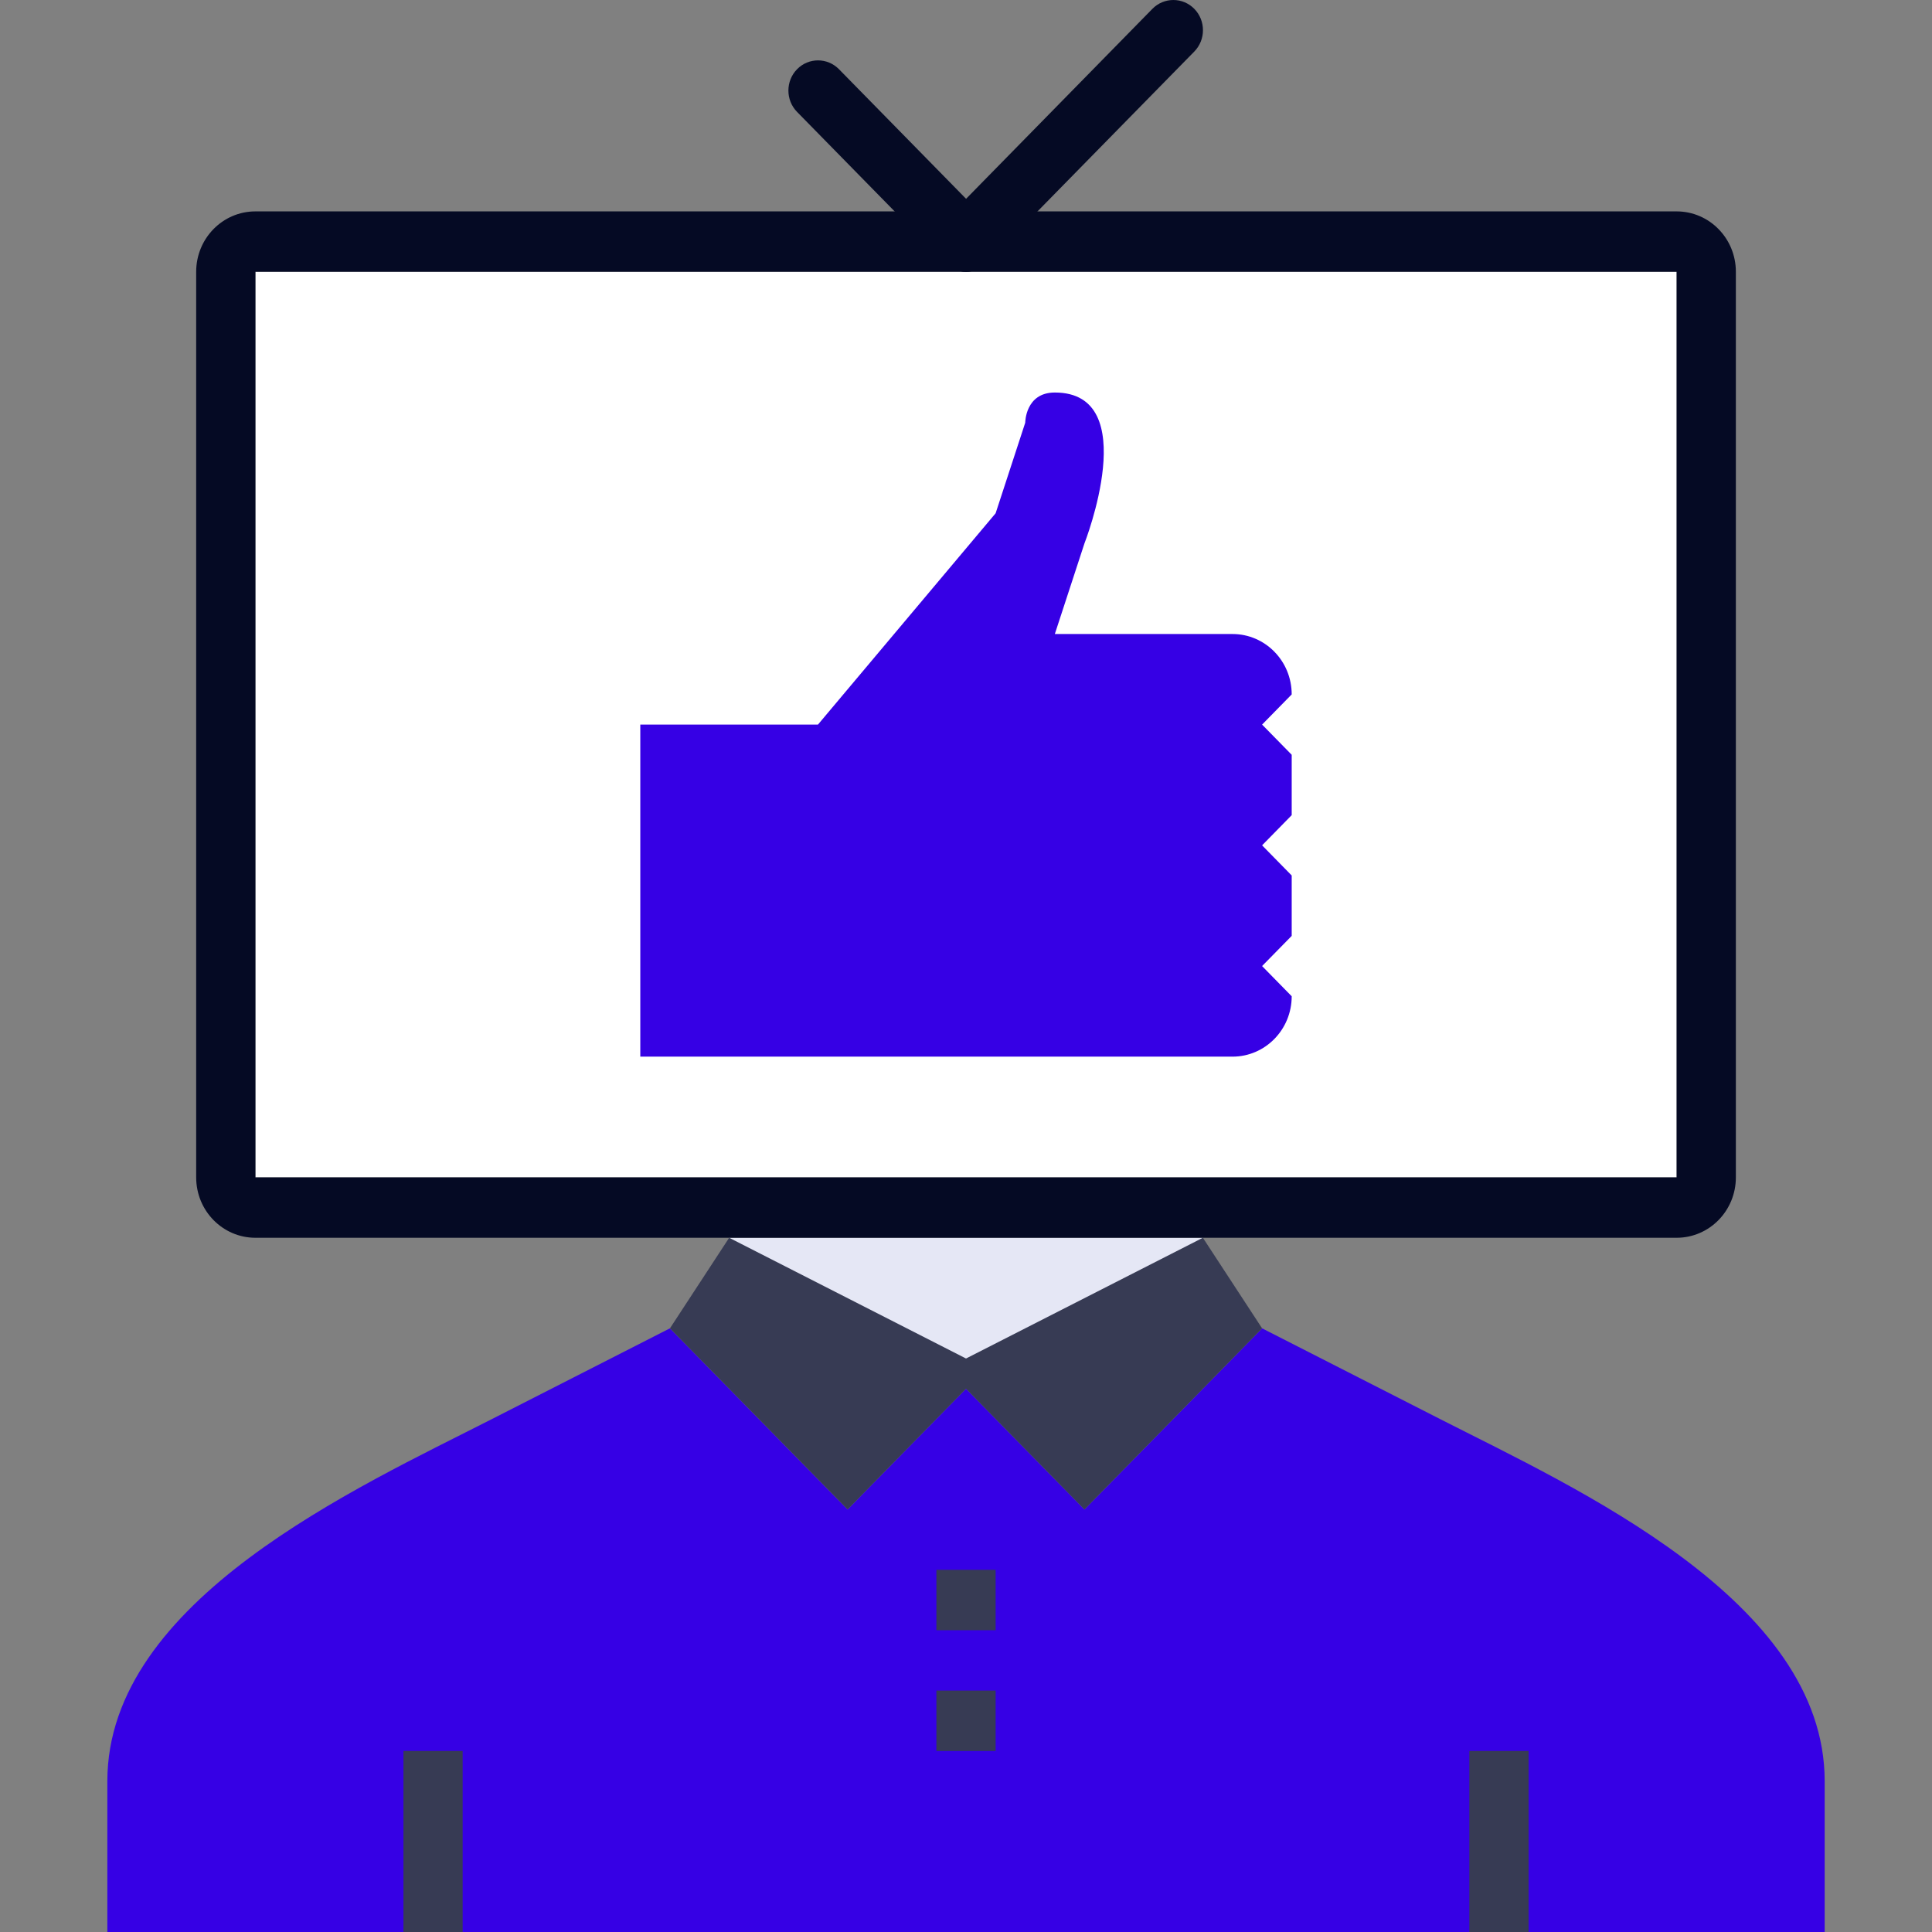 <?xml version="1.0" encoding="UTF-8"?>
<svg xmlns="http://www.w3.org/2000/svg" width="96" height="96" viewBox="0 0 96 96" fill="none">
  <rect x="0" y="0" width="96" height="96" fill="#808080" stroke="none"/>
  <g clip-path="url(#clip0_3601_1772)">
    <path d="M59.771 61.504H36.23V69.004H59.771V61.504Z" fill="#E5E7F5"></path>
    <path d="M71.541 70.504C65.656 67.504 62.713 66.004 62.713 66.004L53.886 75.004L48.001 69.004L42.116 75.004L33.288 66.004C33.288 66.004 30.346 67.504 24.46 70.504C17.752 73.924 5.334 79.504 5.334 88.504V96.004H90.667V88.504C90.667 79.504 78.25 73.924 71.541 70.504Z" fill="#3600E5"></path>
    <path d="M22.989 87.004H20.047V96.004H22.989V87.004Z" fill="#373B54"></path>
    <path d="M75.954 87.004H73.012V96.004H75.954V87.004Z" fill="#373B54"></path>
    <path d="M48.002 67.504V69.004L42.117 75.004L33.289 66.004L36.232 61.504L48.002 67.504Z" fill="#373B54"></path>
    <path d="M48 67.504V69.004L53.885 75.004L62.713 66.004L59.77 61.504L48 67.504Z" fill="#373B54"></path>
    <path d="M83.312 13.504H12.691V58.504H83.312V13.504Z" fill="white"></path>
    <path d="M83.311 61.504H12.691C11.065 61.504 9.748 60.161 9.748 58.504V13.504C9.748 11.846 11.065 10.504 12.691 10.504H83.311C84.937 10.504 86.254 11.846 86.254 13.504V58.504C86.254 60.161 84.937 61.504 83.311 61.504ZM12.691 13.504V58.504H83.311V13.504H12.691Z" fill="#050A24"></path>
    <path d="M48 13.504C47.624 13.504 47.249 13.354 46.962 13.061L39.606 5.561C39.032 4.976 39.032 4.024 39.606 3.439C40.18 2.854 41.114 2.854 41.688 3.439L49.044 10.939C49.618 11.524 49.618 12.476 49.044 13.061C48.75 13.354 48.375 13.504 48 13.504Z" fill="#050A24"></path>
    <path d="M48.001 13.504C47.626 13.504 47.25 13.354 46.964 13.061C46.39 12.476 46.39 11.524 46.964 10.939L57.262 0.439C57.836 -0.146 58.77 -0.146 59.344 0.439C59.918 1.024 59.918 1.976 59.344 2.561L49.045 13.061C48.751 13.354 48.376 13.504 48.001 13.504Z" fill="#050A24"></path>
    <path d="M64.184 34.504C64.184 32.846 62.867 31.504 61.242 31.504H52.414L53.885 27.004C53.885 27.004 56.828 19.504 52.414 19.504C50.943 19.504 50.943 21.004 50.943 21.004L49.472 25.504L40.644 36.004H31.816V52.504H61.242C62.867 52.504 64.184 51.161 64.184 49.504L62.713 48.004L64.184 46.504V43.504L62.713 42.004L64.184 40.504V37.504L62.713 36.004L64.184 34.504Z" fill="#3600E5"></path>
    <path d="M49.472 78.004H46.529V81.004H49.472V78.004Z" fill="#373B54"></path>
    <path d="M49.472 84.004H46.529V87.004H49.472V84.004Z" fill="#373B54"></path>
  </g>
  <defs>
    <clipPath id="clip0_3601_1772">
      <rect width="96" height="96" fill="white"></rect>
    </clipPath>
  </defs>
</svg>